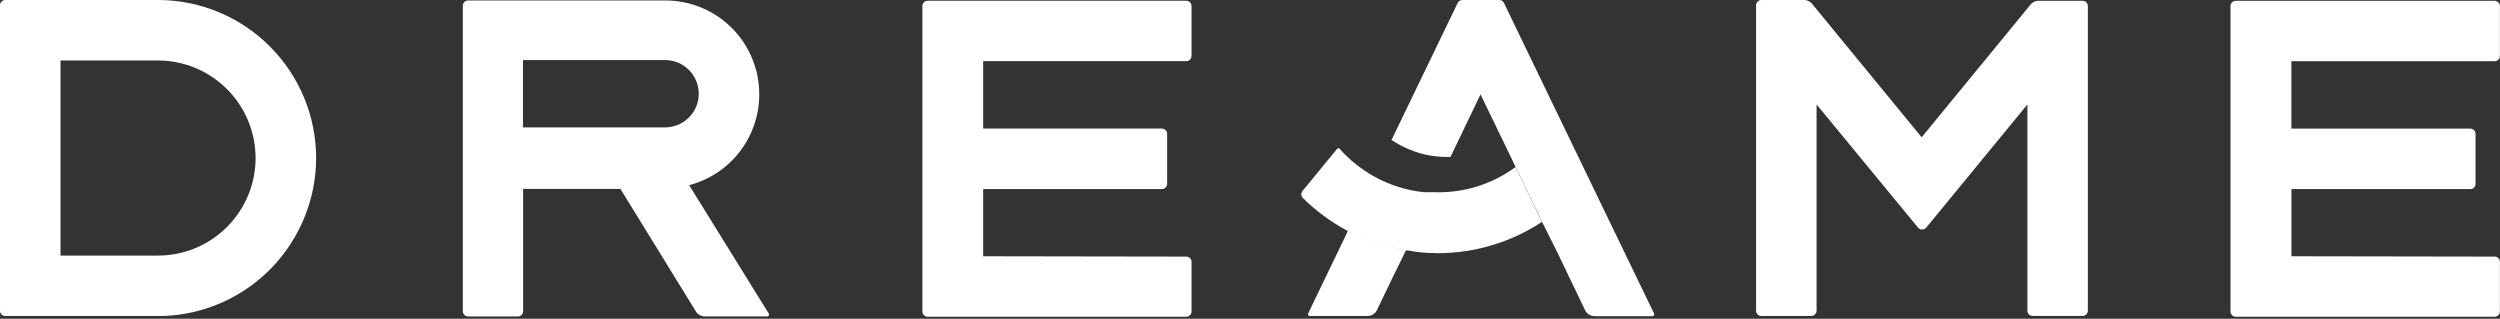 <svg width="800" height="102" viewBox="0 0 800 102" fill="none" xmlns="http://www.w3.org/2000/svg">
<rect x="0" y="0" width="800" height="102" fill="#333333" stroke="none"/>
<g clip-path="url(#clip0_36_4)">
<path d="M101.164 50.59C101.164 37.214 95.856 24.405 86.423 14.925C77.004 5.446 64.196 0.077 50.835 0H1.703C1.473 0 1.258 0.046 1.043 0.123C0.844 0.215 0.644 0.337 0.491 0.491C0.337 0.644 0.215 0.844 0.123 1.043C0.031 1.242 0 1.473 0 1.703V99.415C0 99.645 0.046 99.86 0.123 100.075C0.215 100.274 0.337 100.474 0.491 100.627C0.644 100.78 0.844 100.903 1.043 100.995C1.242 101.087 1.473 101.118 1.687 101.118H52.476C65.546 100.596 77.909 95.059 86.975 85.64C96.04 76.222 101.133 63.659 101.164 50.59ZM19.358 19.358H50.574C58.858 19.358 66.788 22.672 72.632 28.516C78.492 34.376 81.775 42.306 81.79 50.574C81.79 58.858 78.477 66.788 72.632 72.632C66.788 78.492 58.842 81.775 50.574 81.79H19.358V19.358Z" fill="white"/>
<path d="M220.551 59.241C226.978 57.554 232.669 53.796 236.719 48.534C240.768 43.273 242.977 36.815 242.962 30.173C242.962 22.212 239.802 14.572 234.172 8.943C228.543 3.313 220.904 0.153 212.943 0.153H149.744C149.299 0.153 148.885 0.353 148.578 0.675C148.271 0.997 148.103 1.411 148.103 1.856V99.569C148.103 100.013 148.271 100.443 148.578 100.75C148.885 101.072 149.299 101.256 149.744 101.271H165.758C166.203 101.271 166.617 101.072 166.924 100.75C167.231 100.428 167.4 99.998 167.4 99.569V60.438H198.524L222.683 99.661C222.99 100.151 223.404 100.55 223.895 100.826C224.401 101.103 224.953 101.256 225.536 101.256H245.554C245.646 101.256 245.738 101.21 245.83 101.164C245.907 101.118 245.984 101.041 246.03 100.964C246.076 100.888 246.107 100.78 246.107 100.688C246.107 100.596 246.107 100.489 246.045 100.412L220.52 59.241H220.551ZM167.369 19.22H212.805C215.673 19.22 218.419 20.355 220.444 22.38C222.468 24.405 223.604 27.151 223.604 30.019C223.604 32.873 222.453 35.618 220.413 37.628C218.388 39.637 215.642 40.772 212.789 40.772H167.354V19.205L167.369 19.22Z" fill="white"/>
<path d="M314.613 82.005V60.499H371.844C372.289 60.499 372.703 60.3 373.01 59.977C373.317 59.655 373.486 59.226 373.486 58.796V42.843C373.486 42.398 373.317 41.969 373.01 41.662C372.703 41.34 372.274 41.156 371.844 41.141H314.613V19.573H379.652C380.097 19.573 380.511 19.374 380.818 19.052C381.125 18.73 381.293 18.315 381.293 17.87V1.948C381.293 1.503 381.125 1.074 380.818 0.767C380.511 0.445 380.082 0.261 379.652 0.245H296.804C296.359 0.245 295.945 0.445 295.638 0.767C295.331 1.089 295.162 1.503 295.162 1.948V99.661C295.162 100.105 295.331 100.535 295.638 100.842C295.945 101.164 296.359 101.348 296.804 101.363H379.652C380.097 101.363 380.511 101.164 380.818 100.842C381.125 100.52 381.293 100.09 381.293 99.661V83.8C381.293 83.57 381.247 83.355 381.171 83.155C381.079 82.956 380.956 82.757 380.803 82.603C380.649 82.45 380.45 82.327 380.25 82.235C380.051 82.143 379.821 82.112 379.606 82.112L314.613 82.005Z" fill="white"/>
<path d="M733.258 82.005V60.499H790.49C790.72 60.499 790.934 60.453 791.134 60.376C791.333 60.284 791.533 60.161 791.686 60.008C791.839 59.855 791.977 59.655 792.054 59.456C792.146 59.256 792.177 59.026 792.177 58.796V42.843C792.177 42.398 791.993 41.953 791.671 41.647C791.348 41.325 790.919 41.156 790.474 41.156H733.243V19.588H798.282C798.512 19.588 798.727 19.543 798.926 19.466C799.126 19.374 799.325 19.251 799.478 19.098C799.632 18.944 799.77 18.745 799.847 18.545C799.923 18.346 799.969 18.116 799.969 17.901V1.948C799.969 1.503 799.785 1.058 799.463 0.752C799.141 0.43 798.712 0.261 798.267 0.261H715.464C715.019 0.261 714.574 0.445 714.268 0.752C713.946 1.074 713.761 1.503 713.761 1.948V99.661C713.761 100.105 713.946 100.55 714.268 100.872C714.59 101.195 715.019 101.363 715.464 101.363H798.267C798.712 101.363 799.156 101.179 799.463 100.872C799.785 100.55 799.969 100.121 799.969 99.661V83.8C799.969 83.57 799.923 83.355 799.847 83.155C799.755 82.956 799.632 82.757 799.478 82.603C799.325 82.45 799.126 82.327 798.926 82.235C798.727 82.143 798.497 82.112 798.282 82.112L733.243 82.005H733.258Z" fill="white"/>
<path d="M649.949 1.258L614.929 43.932L579.894 1.258C579.587 0.859 579.188 0.552 578.743 0.322C578.298 0.107 577.792 0 577.286 0H563.634C563.419 0 563.189 0.046 562.99 0.123C562.79 0.215 562.606 0.337 562.437 0.491C562.284 0.644 562.146 0.844 562.069 1.043C561.977 1.242 561.947 1.473 561.947 1.703V99.415C561.947 99.645 561.993 99.86 562.069 100.075C562.161 100.274 562.284 100.474 562.437 100.627C562.591 100.78 562.79 100.903 562.99 100.995C563.204 101.087 563.419 101.118 563.634 101.118H579.648C580.093 101.118 580.507 100.918 580.814 100.596C581.121 100.274 581.305 99.86 581.305 99.415V33.425L613.779 72.847C613.932 73.031 614.131 73.185 614.362 73.292C614.592 73.399 614.837 73.445 615.083 73.445C615.328 73.445 615.573 73.384 615.803 73.292C616.034 73.185 616.218 73.031 616.386 72.847L648.768 33.425V99.415C648.768 99.86 648.937 100.305 649.259 100.612C649.581 100.934 650.011 101.103 650.455 101.103H666.408C666.638 101.103 666.853 101.057 667.068 100.98C667.267 100.888 667.467 100.765 667.62 100.612C667.774 100.458 667.912 100.274 667.988 100.059C668.08 99.86 668.111 99.63 668.111 99.4V1.948C668.111 1.718 668.065 1.503 667.988 1.304C667.896 1.104 667.774 0.905 667.62 0.752C667.467 0.598 667.267 0.476 667.068 0.383C666.869 0.291 666.638 0.261 666.408 0.261H652.756C652.25 0.199 651.729 0.261 651.238 0.43C650.747 0.598 650.317 0.89 649.949 1.258Z" fill="white"/>
<path d="M479.62 0H467.962C467.655 0 467.348 0.092 467.072 0.261C466.811 0.43 466.596 0.66 466.458 0.951L445.29 44.776C449.017 47.292 453.22 48.994 457.653 49.777C459.801 50.129 461.979 50.283 464.157 50.221L473.76 30.203L480.862 44.868L484.973 53.366L493.471 71.022L498.472 81.023L507.231 99.277C507.522 99.845 507.952 100.32 508.488 100.658C509.025 100.995 509.639 101.179 510.283 101.179H528.752C528.844 101.179 528.936 101.149 529.028 101.103C529.12 101.057 529.181 100.995 529.243 100.918C529.304 100.842 529.335 100.75 529.35 100.658C529.35 100.566 529.35 100.474 529.319 100.382L481.322 1.058C481.184 0.721 480.939 0.445 480.647 0.261C480.34 0.077 479.988 -0.015 479.62 0.015V0Z" fill="white"/>
<path d="M431.408 73.752L428.002 80.808L418.599 100.32C418.568 100.412 418.553 100.489 418.568 100.581C418.568 100.673 418.614 100.765 418.66 100.842C418.706 100.918 418.768 100.98 418.845 101.026C418.921 101.072 419.013 101.103 419.105 101.118H437.62C438.249 101.118 438.863 100.949 439.399 100.612C439.936 100.274 440.35 99.799 440.627 99.216L446.026 88.003L448.726 82.542L449.922 80.041C443.464 78.891 437.221 76.759 431.408 73.737V73.752Z" fill="white"/>
<path d="M484.973 53.443C477.395 59.026 468.161 61.864 458.758 61.496H455.613C450.045 60.913 444.646 59.21 439.752 56.495C435.595 54.179 431.868 51.188 428.692 47.644C428.646 47.583 428.57 47.537 428.508 47.491C428.447 47.445 428.355 47.43 428.278 47.43C428.202 47.43 428.11 47.445 428.048 47.491C427.987 47.537 427.91 47.568 427.864 47.644L416.85 61.051C416.574 61.358 416.421 61.757 416.421 62.171C416.421 62.585 416.574 62.984 416.85 63.291C421.115 67.509 425.962 71.083 431.254 73.906C437.053 76.897 443.28 78.983 449.723 80.118C450.981 80.118 452.223 80.517 453.481 80.624C455.705 80.885 457.945 81.008 460.184 81.023C471.996 80.993 483.546 77.51 493.41 71.022L485.004 53.458L484.973 53.443Z" fill="white"/>
</g>
<defs>
<clipPath id="clip0_36_4">
<rect width="800" height="101.363" fill="white"/>
</clipPath>
</defs>
</svg>
